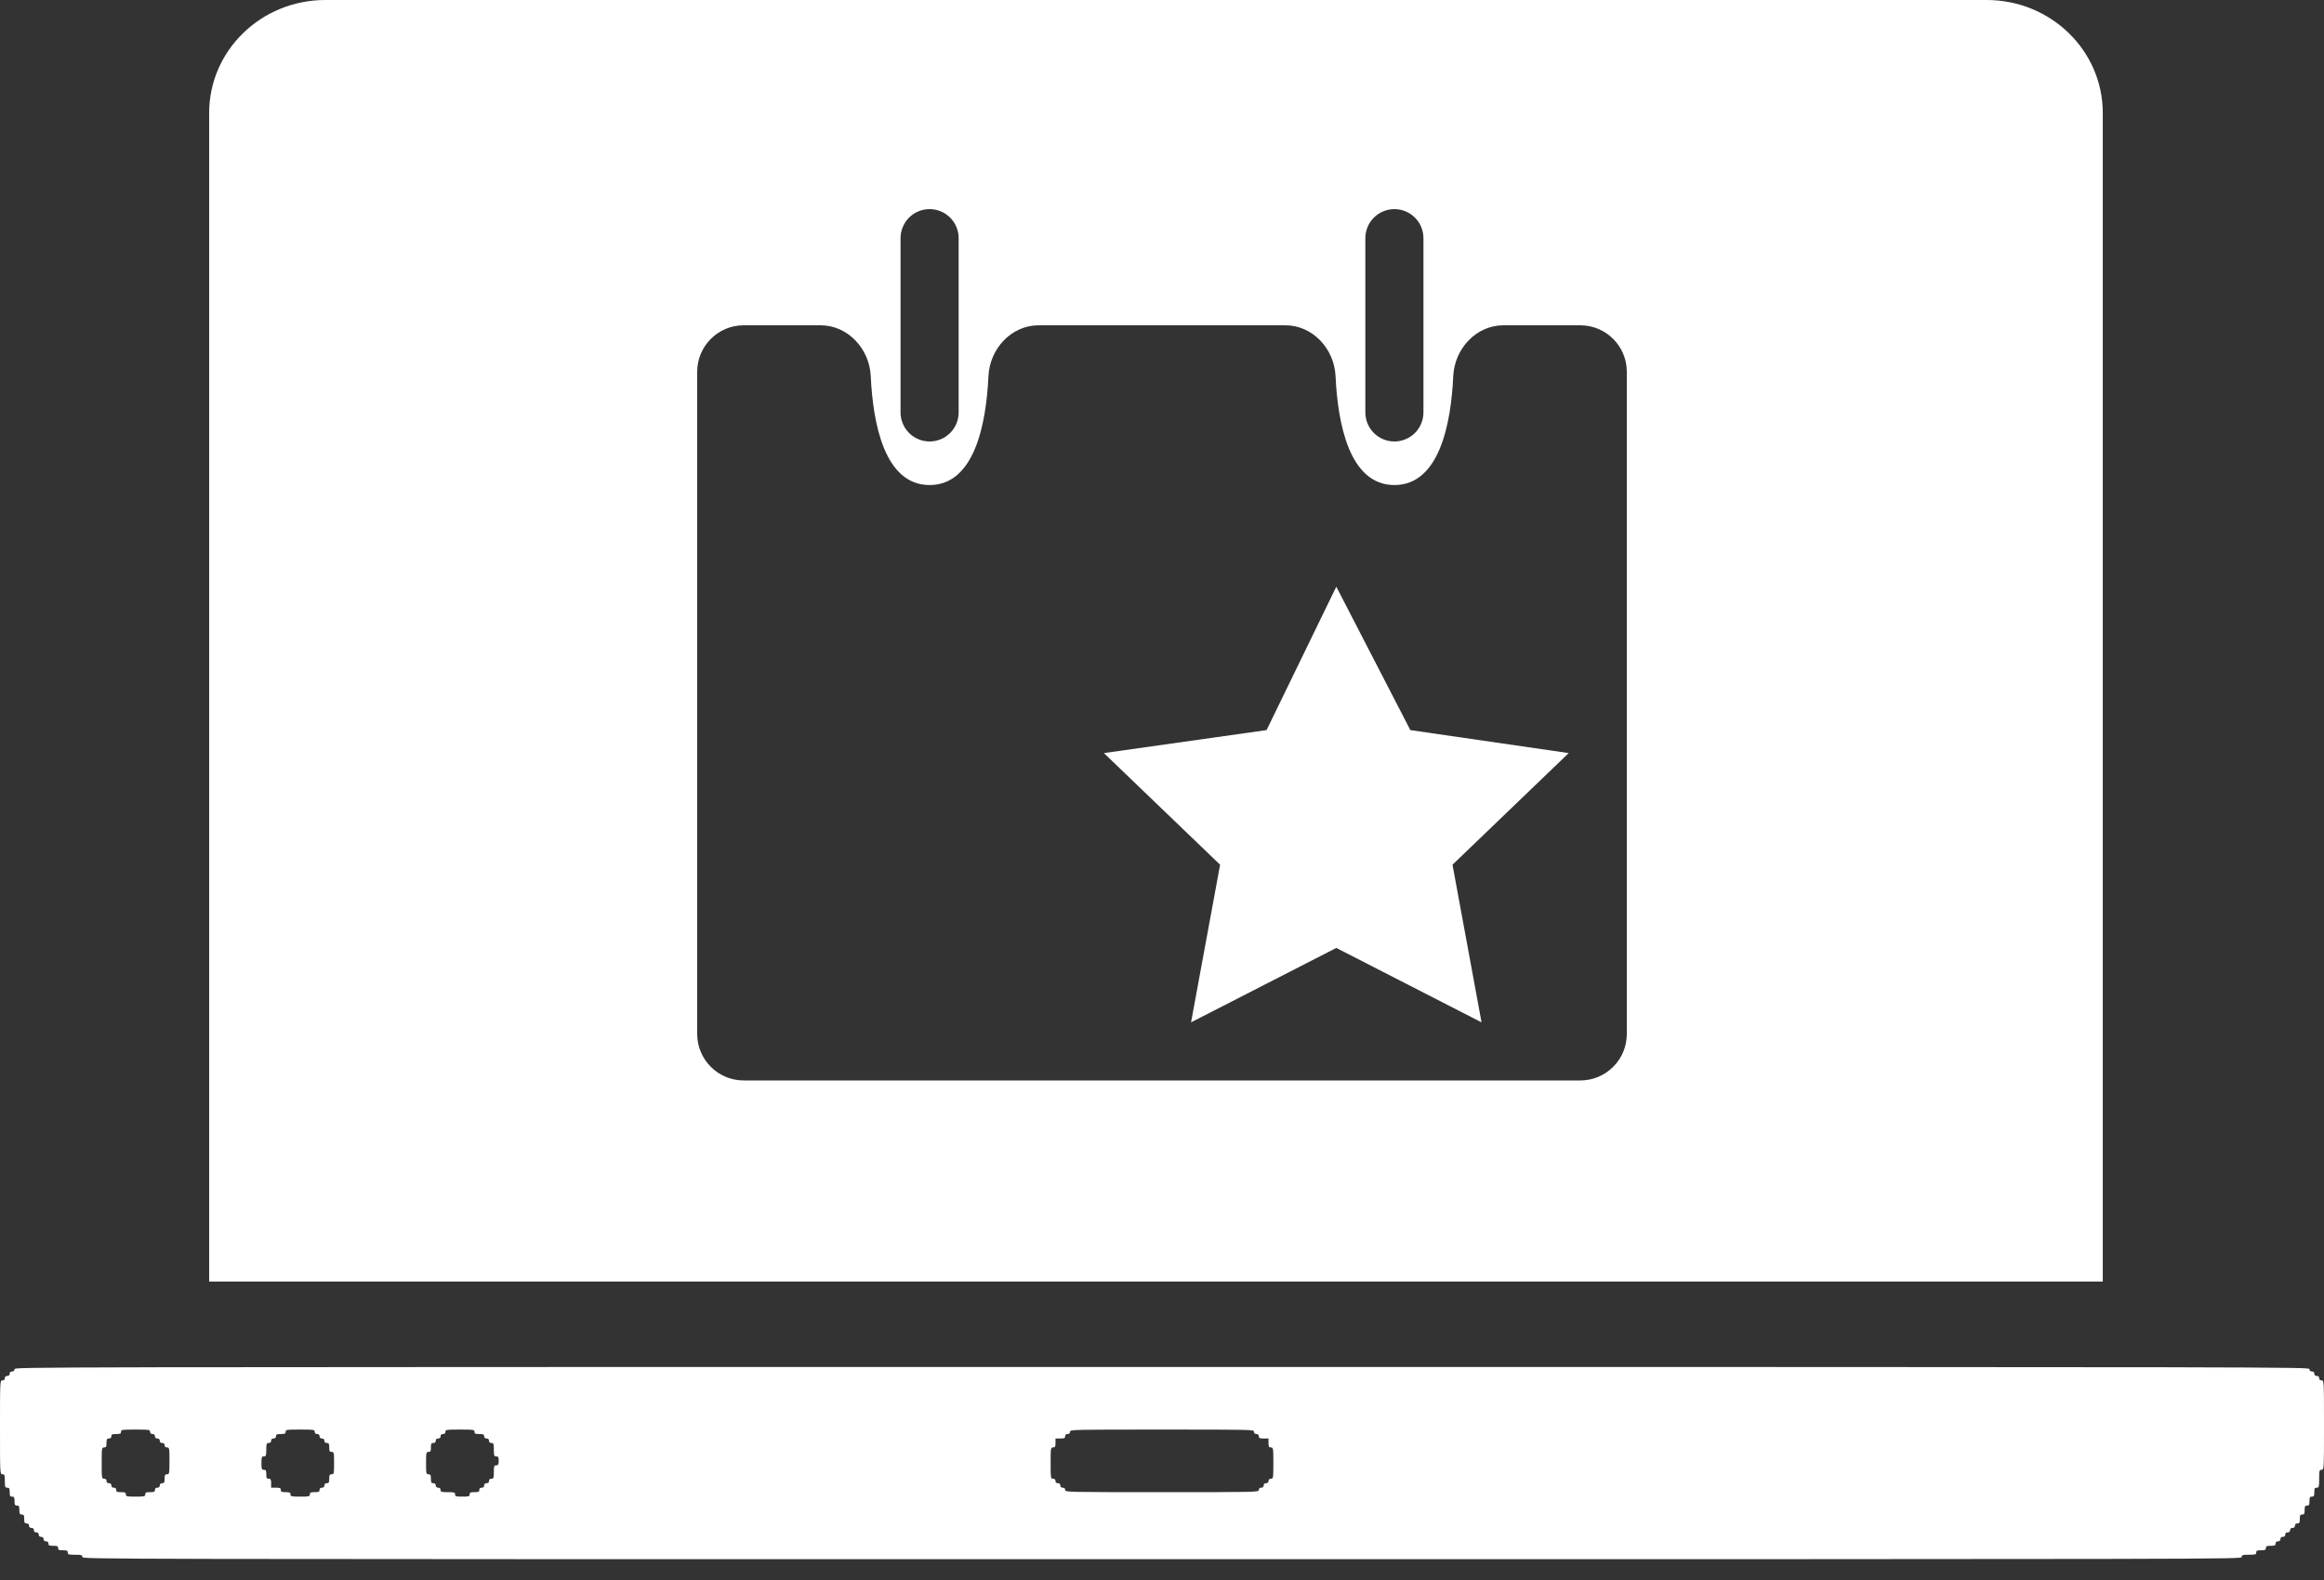<?xml version="1.0" encoding="UTF-8"?> <svg xmlns="http://www.w3.org/2000/svg" width="100" height="68" viewBox="0 0 100 68" fill="none"><rect x="0" y="0" width="100" height="68" fill="#333333" stroke="none"/> <path d="M0.625 58.928C0.625 58.991 0.589 59.025 0.521 59.025C0.453 59.025 0.417 59.058 0.417 59.121C0.417 59.183 0.38 59.217 0.313 59.217C0.245 59.217 0.208 59.251 0.208 59.313C0.208 59.375 0.172 59.409 0.104 59.409C0 59.409 0 59.443 0 61.429C0 63.416 0 63.45 0.104 63.45C0.198 63.45 0.208 63.483 0.208 63.738C0.208 63.993 0.219 64.027 0.313 64.027C0.401 64.027 0.417 64.061 0.417 64.219C0.417 64.378 0.432 64.412 0.521 64.412C0.609 64.412 0.625 64.445 0.625 64.604C0.625 64.763 0.641 64.796 0.729 64.796C0.818 64.796 0.833 64.83 0.833 64.989C0.833 65.148 0.849 65.181 0.938 65.181C1.026 65.181 1.042 65.215 1.042 65.374C1.042 65.532 1.057 65.566 1.146 65.566C1.214 65.566 1.25 65.6 1.25 65.662C1.25 65.725 1.286 65.758 1.354 65.758C1.422 65.758 1.458 65.792 1.458 65.855C1.458 65.917 1.495 65.951 1.562 65.951C1.63 65.951 1.667 65.984 1.667 66.047C1.667 66.11 1.703 66.143 1.771 66.143C1.839 66.143 1.875 66.177 1.875 66.24C1.875 66.302 1.911 66.336 1.979 66.336C2.047 66.336 2.083 66.369 2.083 66.432C2.083 66.514 2.12 66.528 2.292 66.528C2.464 66.528 2.5 66.542 2.5 66.624C2.5 66.706 2.536 66.721 2.708 66.721C2.88 66.721 2.917 66.735 2.917 66.817C2.917 66.903 2.953 66.913 3.229 66.913C3.505 66.913 3.542 66.923 3.542 67.009C3.542 67.105 3.578 67.105 50 67.105C96.422 67.105 96.459 67.105 96.459 67.009C96.459 66.923 96.495 66.913 96.771 66.913C97.047 66.913 97.083 66.903 97.083 66.817C97.083 66.735 97.12 66.721 97.292 66.721C97.464 66.721 97.5 66.706 97.5 66.624C97.5 66.542 97.537 66.528 97.709 66.528C97.88 66.528 97.917 66.514 97.917 66.432C97.917 66.369 97.953 66.336 98.021 66.336C98.089 66.336 98.125 66.302 98.125 66.24C98.125 66.177 98.162 66.143 98.229 66.143C98.297 66.143 98.333 66.11 98.333 66.047C98.333 65.984 98.37 65.951 98.438 65.951C98.505 65.951 98.542 65.917 98.542 65.855C98.542 65.792 98.578 65.758 98.646 65.758C98.714 65.758 98.75 65.725 98.75 65.662C98.75 65.6 98.787 65.566 98.854 65.566C98.943 65.566 98.959 65.532 98.959 65.374C98.959 65.215 98.974 65.181 99.063 65.181C99.151 65.181 99.167 65.148 99.167 64.989C99.167 64.83 99.182 64.796 99.271 64.796C99.36 64.796 99.375 64.763 99.375 64.604C99.375 64.445 99.391 64.412 99.479 64.412C99.568 64.412 99.584 64.378 99.584 64.219C99.584 64.061 99.599 64.027 99.688 64.027C99.781 64.027 99.792 63.993 99.792 63.642C99.792 63.291 99.802 63.257 99.896 63.257C100 63.257 100 63.224 100 61.333C100 59.443 100 59.409 99.896 59.409C99.828 59.409 99.792 59.375 99.792 59.313C99.792 59.251 99.755 59.217 99.688 59.217C99.62 59.217 99.584 59.183 99.584 59.121C99.584 59.058 99.547 59.025 99.479 59.025C99.412 59.025 99.375 58.991 99.375 58.928C99.375 58.832 99.339 58.832 50 58.832C0.661 58.832 0.625 58.832 0.625 58.928ZM6.458 61.622C6.458 61.684 6.495 61.718 6.563 61.718C6.63 61.718 6.667 61.752 6.667 61.814C6.667 61.877 6.703 61.91 6.771 61.91C6.839 61.91 6.875 61.944 6.875 62.007C6.875 62.069 6.911 62.103 6.979 62.103C7.047 62.103 7.083 62.136 7.083 62.199C7.083 62.262 7.12 62.295 7.188 62.295C7.286 62.295 7.292 62.329 7.292 62.873C7.292 63.416 7.286 63.45 7.188 63.45C7.099 63.45 7.083 63.483 7.083 63.642C7.083 63.801 7.068 63.834 6.979 63.834C6.911 63.834 6.875 63.868 6.875 63.931C6.875 63.993 6.839 64.027 6.771 64.027C6.703 64.027 6.667 64.061 6.667 64.123C6.667 64.205 6.63 64.219 6.458 64.219C6.286 64.219 6.25 64.234 6.25 64.315C6.25 64.402 6.214 64.412 5.833 64.412C5.453 64.412 5.417 64.402 5.417 64.315C5.417 64.234 5.38 64.219 5.208 64.219C5.036 64.219 5 64.205 5 64.123C5 64.061 4.964 64.027 4.896 64.027C4.828 64.027 4.792 63.993 4.792 63.931C4.792 63.868 4.755 63.834 4.688 63.834C4.62 63.834 4.583 63.801 4.583 63.738C4.583 63.676 4.547 63.642 4.479 63.642C4.38 63.642 4.375 63.608 4.375 62.969C4.375 62.329 4.38 62.295 4.479 62.295C4.568 62.295 4.583 62.262 4.583 62.103C4.583 61.944 4.599 61.91 4.688 61.91C4.755 61.91 4.792 61.877 4.792 61.814C4.792 61.733 4.828 61.718 5 61.718C5.172 61.718 5.208 61.703 5.208 61.622C5.208 61.53 5.245 61.526 5.833 61.526C6.422 61.526 6.458 61.53 6.458 61.622ZM13.542 61.622C13.542 61.684 13.578 61.718 13.646 61.718C13.714 61.718 13.75 61.752 13.75 61.814C13.75 61.877 13.787 61.91 13.854 61.91C13.922 61.91 13.958 61.944 13.958 62.007C13.958 62.069 13.995 62.103 14.062 62.103C14.151 62.103 14.167 62.136 14.167 62.295C14.167 62.454 14.182 62.488 14.271 62.488C14.37 62.488 14.375 62.521 14.375 62.969C14.375 63.416 14.37 63.45 14.271 63.45C14.182 63.45 14.167 63.483 14.167 63.642C14.167 63.801 14.151 63.834 14.062 63.834C13.995 63.834 13.958 63.868 13.958 63.931C13.958 63.993 13.922 64.027 13.854 64.027C13.787 64.027 13.75 64.061 13.75 64.123C13.75 64.205 13.714 64.219 13.542 64.219C13.37 64.219 13.333 64.234 13.333 64.315C13.333 64.402 13.297 64.412 12.917 64.412C12.537 64.412 12.5 64.402 12.5 64.315C12.5 64.234 12.464 64.219 12.292 64.219C12.12 64.219 12.083 64.205 12.083 64.123C12.083 64.041 12.047 64.027 11.875 64.027H11.667V63.834C11.667 63.676 11.651 63.642 11.562 63.642C11.474 63.642 11.458 63.608 11.458 63.45C11.458 63.291 11.443 63.257 11.354 63.257C11.26 63.257 11.25 63.224 11.25 62.969C11.25 62.714 11.26 62.68 11.354 62.68C11.448 62.68 11.458 62.646 11.458 62.392C11.458 62.136 11.469 62.103 11.562 62.103C11.63 62.103 11.667 62.069 11.667 62.007C11.667 61.944 11.703 61.91 11.771 61.91C11.838 61.91 11.875 61.877 11.875 61.814C11.875 61.733 11.912 61.718 12.083 61.718C12.255 61.718 12.292 61.703 12.292 61.622C12.292 61.53 12.328 61.526 12.917 61.526C13.505 61.526 13.542 61.53 13.542 61.622ZM20.417 61.622C20.417 61.703 20.453 61.718 20.625 61.718C20.797 61.718 20.833 61.733 20.833 61.814C20.833 61.877 20.87 61.91 20.938 61.91C21.005 61.91 21.042 61.944 21.042 62.007C21.042 62.069 21.078 62.103 21.146 62.103C21.24 62.103 21.25 62.136 21.25 62.392C21.25 62.646 21.26 62.68 21.354 62.68C21.443 62.68 21.458 62.714 21.458 62.873C21.458 63.031 21.443 63.065 21.354 63.065C21.26 63.065 21.25 63.099 21.25 63.353C21.25 63.608 21.24 63.642 21.146 63.642C21.078 63.642 21.042 63.676 21.042 63.738C21.042 63.801 21.005 63.834 20.938 63.834C20.87 63.834 20.833 63.868 20.833 63.931C20.833 63.993 20.797 64.027 20.729 64.027C20.662 64.027 20.625 64.061 20.625 64.123C20.625 64.205 20.589 64.219 20.417 64.219C20.245 64.219 20.208 64.234 20.208 64.315C20.208 64.402 20.172 64.412 19.896 64.412C19.62 64.412 19.583 64.402 19.583 64.315C19.583 64.229 19.547 64.219 19.271 64.219C18.995 64.219 18.958 64.21 18.958 64.123C18.958 64.061 18.922 64.027 18.854 64.027C18.787 64.027 18.75 63.993 18.75 63.931C18.75 63.868 18.714 63.834 18.646 63.834C18.557 63.834 18.542 63.801 18.542 63.642C18.542 63.483 18.526 63.45 18.438 63.45C18.339 63.45 18.333 63.416 18.333 62.969C18.333 62.521 18.339 62.488 18.438 62.488C18.526 62.488 18.542 62.454 18.542 62.295C18.542 62.136 18.557 62.103 18.646 62.103C18.714 62.103 18.75 62.069 18.75 62.007C18.75 61.944 18.787 61.91 18.854 61.91C18.922 61.91 18.958 61.877 18.958 61.814C18.958 61.752 18.995 61.718 19.062 61.718C19.13 61.718 19.167 61.684 19.167 61.622C19.167 61.53 19.203 61.526 19.792 61.526C20.38 61.526 20.417 61.53 20.417 61.622ZM53.958 61.622C53.958 61.684 53.995 61.718 54.063 61.718C54.13 61.718 54.167 61.752 54.167 61.814C54.167 61.896 54.203 61.91 54.375 61.91H54.583V62.103C54.583 62.262 54.599 62.295 54.688 62.295C54.786 62.295 54.792 62.329 54.792 62.969C54.792 63.608 54.786 63.642 54.688 63.642C54.62 63.642 54.583 63.676 54.583 63.738C54.583 63.801 54.547 63.834 54.479 63.834C54.411 63.834 54.375 63.868 54.375 63.931C54.375 63.993 54.339 64.027 54.271 64.027C54.203 64.027 54.167 64.061 54.167 64.123C54.167 64.219 54.13 64.219 50 64.219C45.87 64.219 45.833 64.219 45.833 64.123C45.833 64.061 45.797 64.027 45.729 64.027C45.662 64.027 45.625 63.993 45.625 63.931C45.625 63.868 45.589 63.834 45.521 63.834C45.453 63.834 45.417 63.801 45.417 63.738C45.417 63.676 45.38 63.642 45.312 63.642C45.214 63.642 45.208 63.608 45.208 62.969C45.208 62.329 45.214 62.295 45.312 62.295C45.401 62.295 45.417 62.262 45.417 62.103V61.91H45.625C45.797 61.91 45.833 61.896 45.833 61.814C45.833 61.752 45.87 61.718 45.938 61.718C46.005 61.718 46.042 61.684 46.042 61.622C46.042 61.526 46.078 61.526 50 61.526C53.922 61.526 53.958 61.526 53.958 61.622Z" fill="white"></path> <path fill-rule="evenodd" clip-rule="evenodd" d="M13.998 0C11.238 0 9 2.176 9 4.86V55.155H90.481V4.86C90.481 2.176 88.244 0 85.484 0H13.998ZM40.884 18.634C40.649 18.868 40.331 19 40 19C39.668 19 39.35 18.868 39.116 18.634C38.882 18.399 38.75 18.081 38.75 17.75V10.25C38.75 9.918 38.882 9.601 39.116 9.366C39.35 9.132 39.668 9 40 9C40.331 9 40.649 9.132 40.884 9.366C41.118 9.601 41.25 9.918 41.25 10.25V17.75C41.25 18.081 41.118 18.399 40.884 18.634ZM60 19C60.331 19 60.649 18.868 60.884 18.634C61.118 18.399 61.25 18.081 61.25 17.75V10.25C61.25 9.918 61.118 9.601 60.884 9.366C60.649 9.132 60.331 9 60 9C59.668 9 59.35 9.132 59.116 9.366C58.882 9.601 58.75 9.918 58.75 10.25V17.75C58.75 18.081 58.882 18.399 59.116 18.634C59.35 18.868 59.668 19 60 19ZM30 16C30 14.895 30.895 14 32 14H35.31C36.486 14 37.413 15.013 37.468 16.188C37.561 18.201 38.051 20.875 40 20.875C41.949 20.875 42.439 18.201 42.532 16.188C42.587 15.013 43.514 14 44.69 14H55.31C56.486 14 57.413 15.013 57.468 16.188C57.561 18.201 58.051 20.875 60 20.875C61.949 20.875 62.439 18.201 62.532 16.188C62.587 15.013 63.514 14 64.69 14H68C69.105 14 70 14.895 70 16V44.5C70 45.604 69.105 46.5 68 46.5H32C30.895 46.5 30 45.604 30 44.5V16ZM57.5 25.25L60.686 31.422L67.5 32.411L62.5 37.216L63.75 44L57.5 40.797L51.25 44L52.5 37.216L47.5 32.411L54.5 31.422L57.5 25.25Z" fill="white"></path> </svg> 